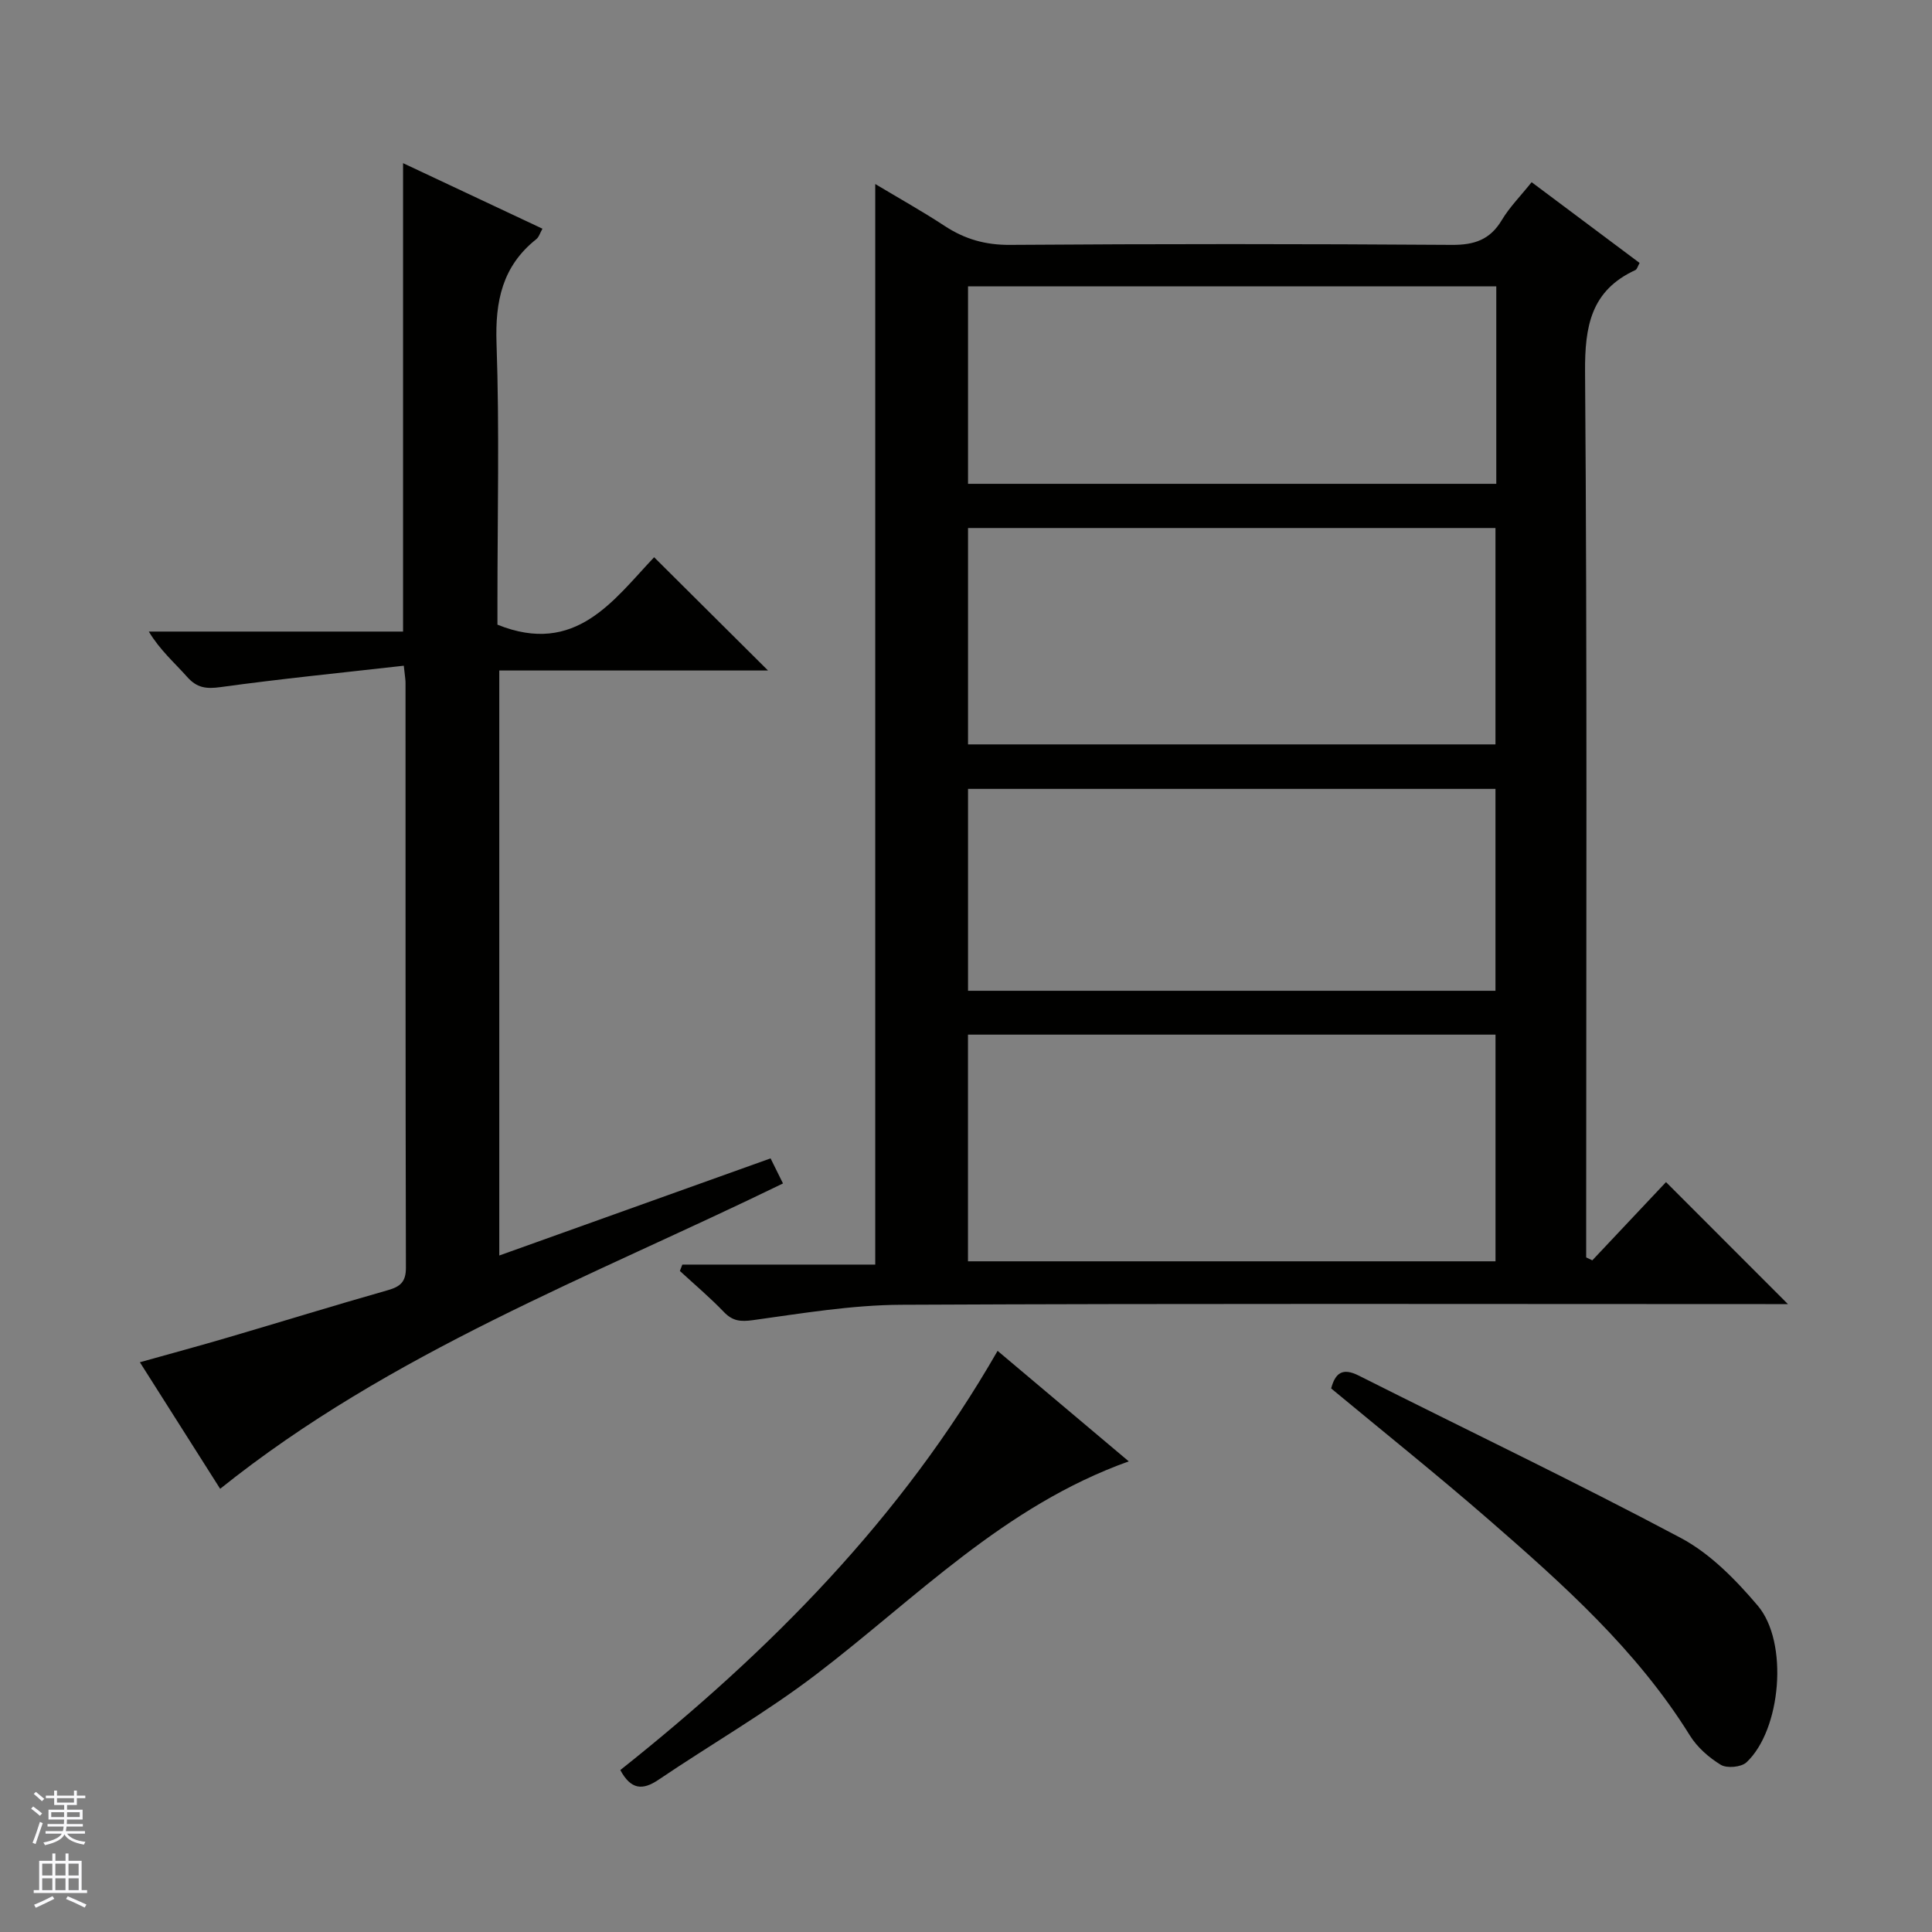 <svg enable-background="new 0 0 400 400" viewBox="0 0 400 400" xmlns="http://www.w3.org/2000/svg"><rect x="0" y="0" width="400" height="400" fill="#808080" stroke="none"/><g fill="#010100"><path d="m329.67 260.94c5.23-5.55 10.46-11.1 15.26-16.2 8.79 8.79 17.03 17.05 25.24 25.26-1.15 0-2.9 0-4.66 0-59.65 0-119.29-.15-178.94.14-10.23.05-20.48 1.77-30.66 3.18-2.62.36-4.23.2-6.05-1.7-2.87-2.99-6.05-5.67-9.1-8.48.17-.44.34-.88.51-1.32h39.94c0-74.8 0-148.82 0-223.72 4.94 2.96 9.77 5.66 14.39 8.69 4.16 2.73 8.43 3.95 13.53 3.91 30.49-.22 60.98-.21 91.47 0 4.64.03 7.9-1.06 10.33-5.13 1.6-2.68 3.87-4.96 6.18-7.85 7.54 5.64 14.92 11.16 22.35 16.72-.38.67-.51 1.3-.87 1.47-9.2 4.25-10.49 11.61-10.42 21.11.45 59.14.23 118.29.23 177.44v5.87c.43.2.85.4 1.27.61zm-129.26-46.73v46.93h109.22c0-15.88 0-31.3 0-46.93-36.42 0-72.54 0-109.22 0zm.01-60.09h109.2c0-15.23 0-29.98 0-44.8-36.55 0-72.78 0-109.2 0zm0 51.01h109.2c0-14.23 0-27.98 0-41.8-36.55 0-72.78 0-109.2 0zm109.37-145.84c-36.66 0-72.89 0-109.37 0v40.88h109.37c0-13.73 0-27.04 0-40.88z"/><path d="m83.6 137.83c-12.97 1.47-25.49 2.71-37.94 4.43-2.98.41-4.9.16-6.91-2.11-2.61-2.94-5.61-5.52-7.94-9.39h52.64c0-32.53 0-64.42 0-96.98 9.53 4.48 19.06 8.96 28.86 13.57-.5.87-.72 1.73-1.28 2.17-7.02 5.58-8.53 12.82-8.23 21.56.62 17.81.19 35.65.19 53.48v4.77c16.2 6.54 24.06-5.13 32.44-13.96 8.04 7.99 15.83 15.74 23.58 23.45-18.1 0-36.67 0-55.64 0v121.12c18.59-6.66 37.11-13.29 56.17-20.11.82 1.66 1.64 3.33 2.57 5.19-39.77 19.37-81.25 34.94-116.53 63.22-5.23-8.25-10.7-16.87-16.62-26.2 6.38-1.79 12.36-3.4 18.3-5.15 11-3.23 21.95-6.62 32.97-9.75 2.62-.74 3.82-1.7 3.81-4.68-.1-40.32-.07-80.65-.08-120.97.02-.63-.1-1.26-.36-3.66z"/><path d="m275.6 287.46c.85-3.16 2.32-4.37 5.71-2.66 22.23 11.2 44.7 21.93 66.67 33.61 6.1 3.24 11.39 8.66 15.94 14.02 6.46 7.61 4.83 25.77-2.34 32.45-1.08 1-4.04 1.27-5.3.51-2.47-1.5-4.89-3.63-6.41-6.08-10.97-17.67-26.26-31.3-41.71-44.74-10.65-9.26-21.69-18.09-32.56-27.11z"/><path d="m128.43 366.47c30.86-24.52 58.21-52.1 78.11-86.79 8.95 7.54 17.69 14.9 27.16 22.88-25.86 9.25-44.06 28.34-64.66 44.06-10.4 7.94-21.83 14.51-32.69 21.85-3.3 2.24-5.72 2.09-7.92-2z"/></g><path d="m6.45 374.46.42-.45c.65.47 1.27.95 1.85 1.44l-.45.49c-.66-.56-1.26-1.06-1.83-1.48m.93 7.33-.63-.26c.55-1.36 1.05-2.8 1.52-4.33.19.1.38.19.59.27-.46 1.29-.95 2.73-1.48 4.32m-.38-10.38.44-.42c.43.34 1.01.82 1.74 1.44l-.49.49c-.53-.51-1.09-1.01-1.69-1.51m2.5.35h1.72v-1.04h.59v1.04h3.52v-1.04h.59v1.04h1.75v.53h-1.75v1.42h-2.03v.97h3.22v2.03h-3.24c0 .35-.01.66-.03.93h3.32v.53h-3.37c-.03.27-.08.58-.15.94h3.96v.53h-3.71c.67.92 1.93 1.48 3.79 1.68-.13.24-.23.44-.29.59-2.13-.38-3.48-1.08-4.04-2.12-.43.97-1.77 1.72-4.03 2.23-.09-.19-.2-.37-.33-.55 2.1-.42 3.37-1.03 3.81-1.83h-3.36v-.53h3.58c.08-.29.13-.61.16-.94h-3.33v-.53h3.39c.02-.27.04-.58.04-.93h-3.23v-2.03h3.25v-.97h-2.07v-1.42h-1.73zm1.12 3.44v1h2.65c.01-.3.02-.44.01-.4v-.25-.35zm1.19-2h3.52v-.91h-3.52zm4.71 2h-2.63v.59c0 .15-.01.28-.01.4h2.64z" fill="#fafafc"/><path d="m13.55 383.74h.63v1.52h2.72v6.07h1.13v.6h-11.05v-.6h1.13v-6.07h2.73v-1.52h.63v1.52h2.1v-1.52zm-2.68 8.83.38.56c-1.24.63-2.53 1.25-3.85 1.85-.1-.21-.21-.42-.34-.63 1.36-.55 2.63-1.15 3.81-1.78m-2.13-4.27h2.1v-2.45h-2.1zm0 3.04h2.1v-2.46h-2.1zm2.72-3.04h2.1v-2.45h-2.1zm0 3.04h2.1v-2.46h-2.1zm6.07 3.6c-1.41-.71-2.7-1.3-3.86-1.78l.35-.56c1.45.62 2.75 1.19 3.88 1.72zm-1.25-9.09h-2.1v2.45h2.1zm-2.09 5.49h2.1v-2.46h-2.1z" fill="#fafafc"/></svg>